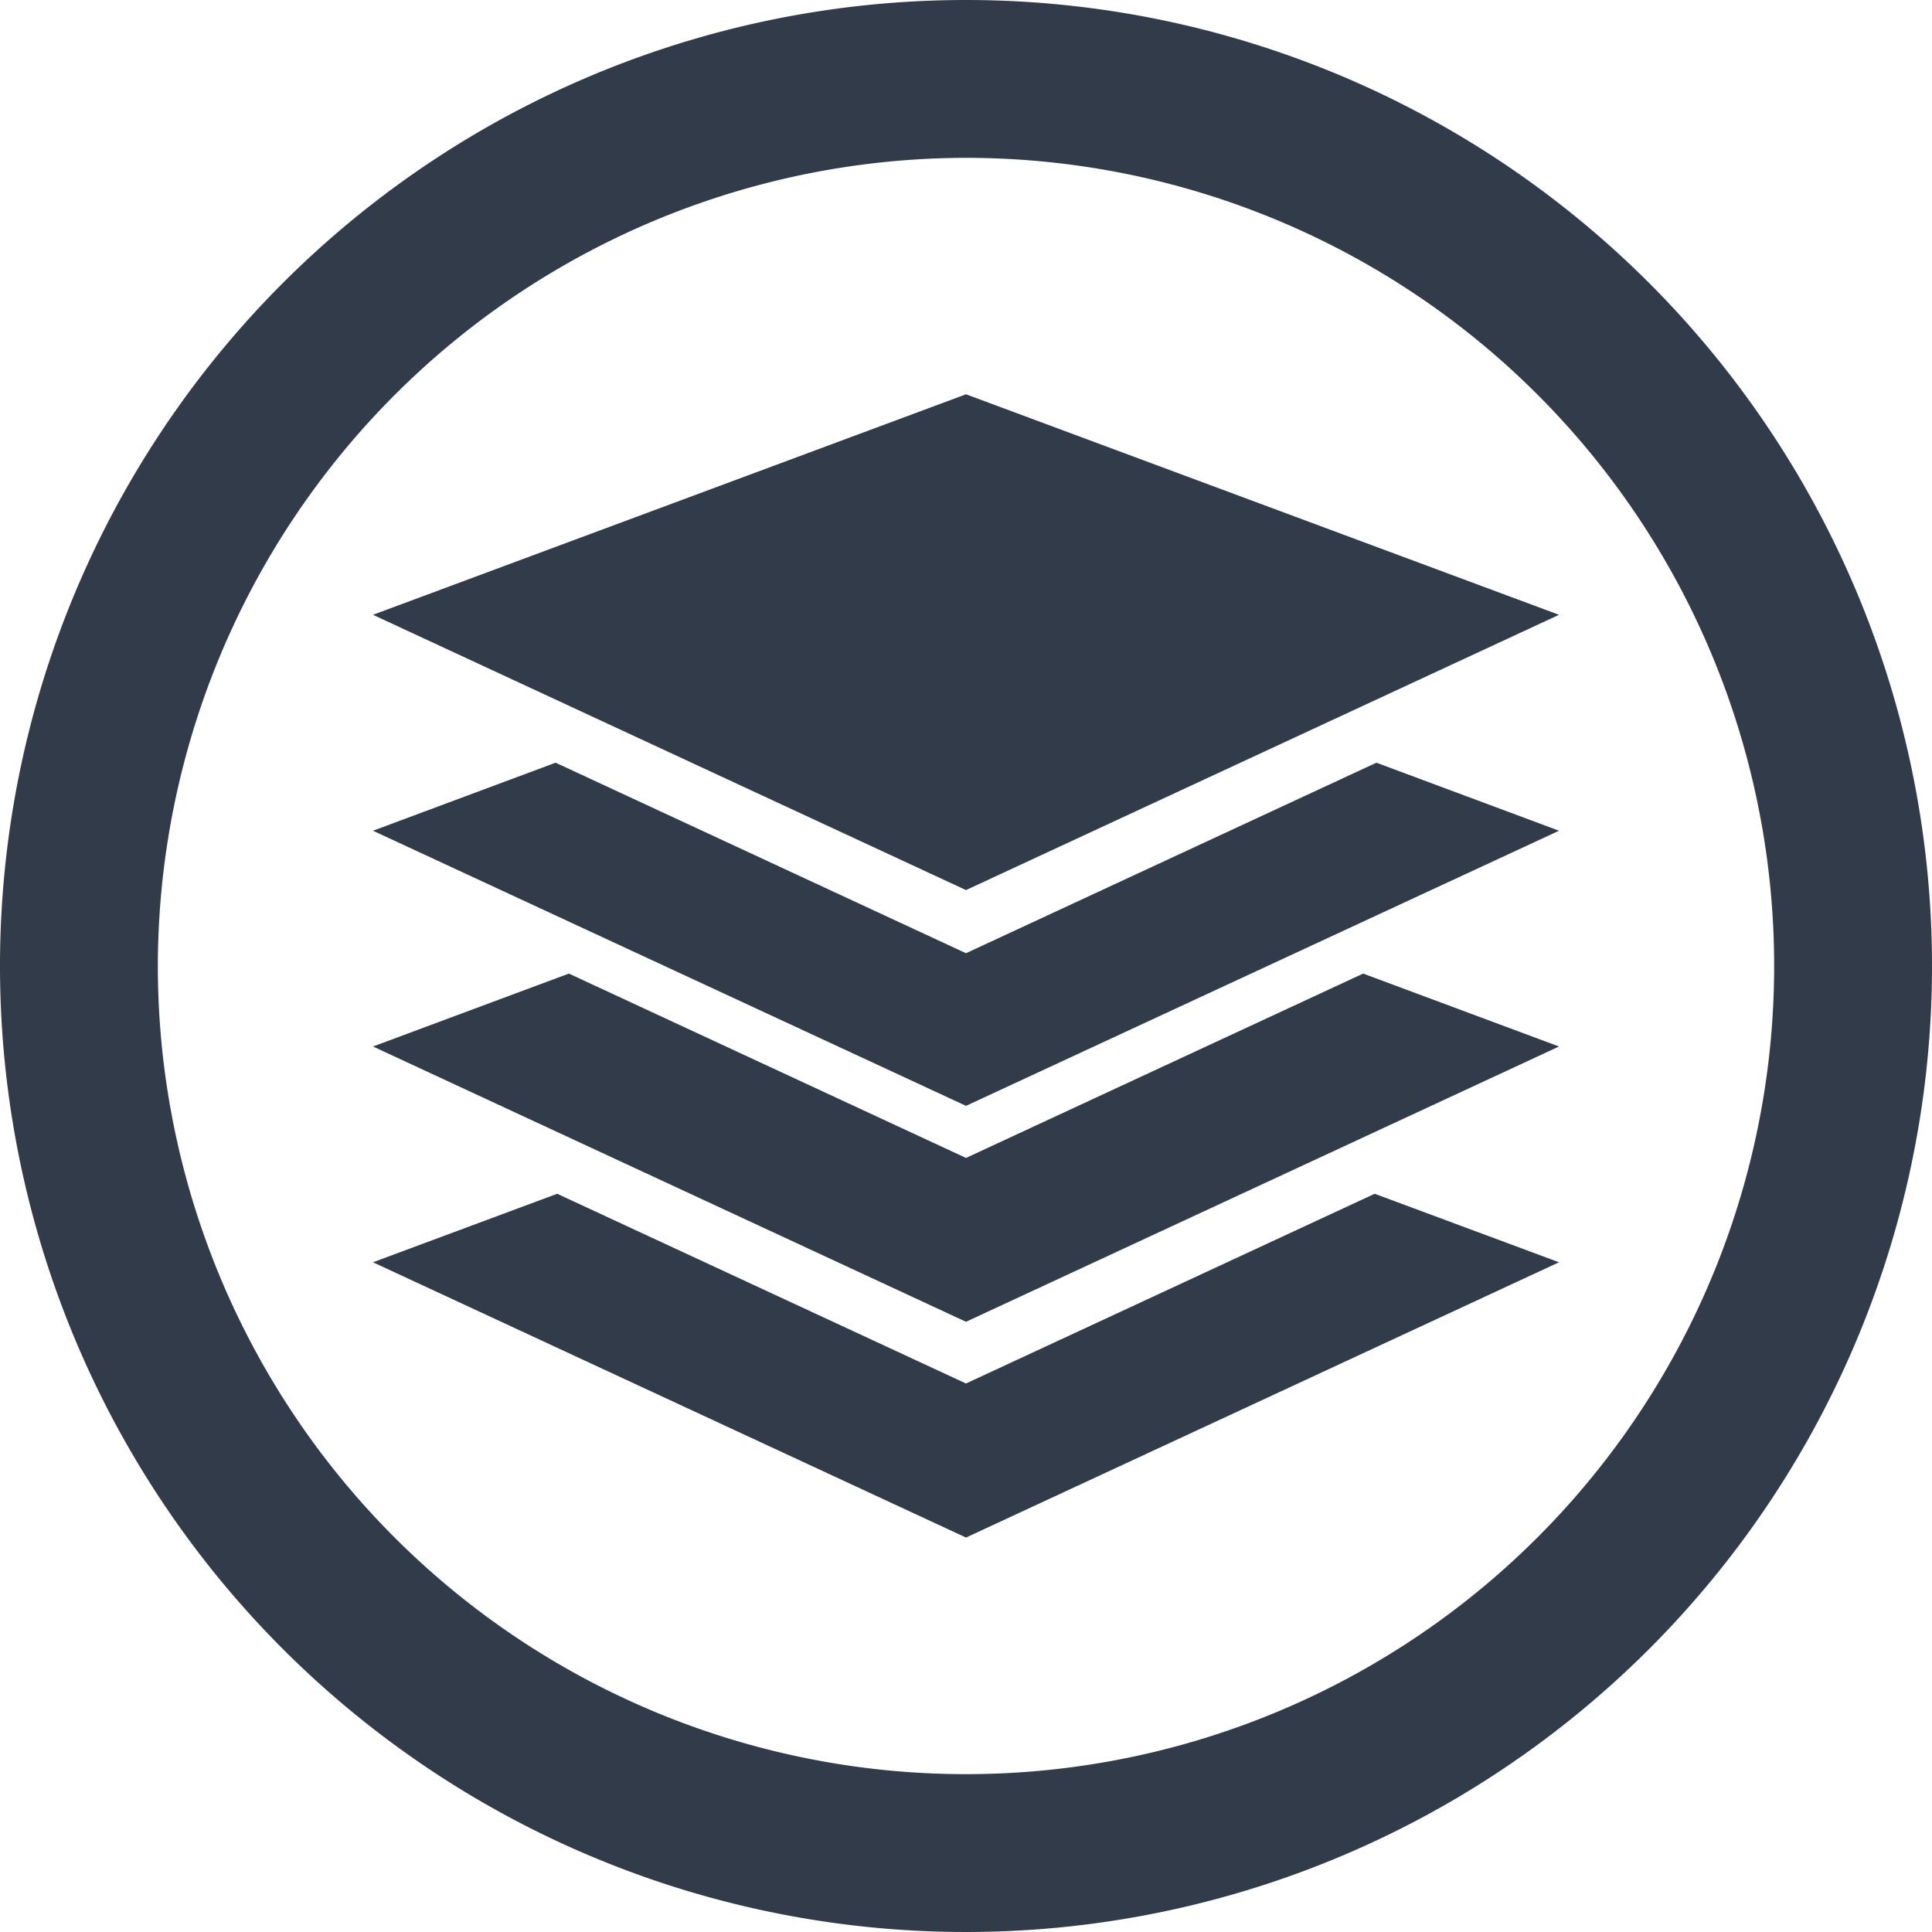 <svg xmlns="http://www.w3.org/2000/svg" xmlns:xlink="http://www.w3.org/1999/xlink" viewBox="0 0 122.4 122.4"><defs><style>.cls-1{fill:none;}.cls-2{fill:#313b49;}.cls-3{clip-path:url(#clip-path);}</style><clipPath id="clip-path"><circle class="cls-1" cx="61.2" cy="61.2" r="45.8"/></clipPath></defs><g id="Layer_2" data-name="Layer 2"><g id="Layer_1-2" data-name="Layer 1"><path class="cls-2" d="M61.2,10A51.2,51.2,0,1,1,10,61.2,51.26,51.26,0,0,1,61.2,10m0-10a61.2,61.2,0,1,0,61.2,61.2A61.2,61.2,0,0,0,61.2,0Z"/><g class="cls-3"><polygon class="cls-2" points="61.2 87.65 35.3 75.63 23.63 79.97 61.2 97.41 98.77 79.97 87.09 75.63 61.2 87.65"/><polygon class="cls-2" points="61.2 73.36 36.04 61.68 23.63 66.3 61.2 83.74 98.77 66.3 86.36 61.68 61.2 73.36"/><polygon class="cls-2" points="61.2 60.39 35.2 48.32 23.63 52.63 61.2 70.06 98.77 52.63 87.2 48.32 61.2 60.39"/><polygon class="cls-2" points="23.63 38.95 61.2 56.39 98.77 38.95 61.2 24.98 23.63 38.95"/></g></g></g></svg>